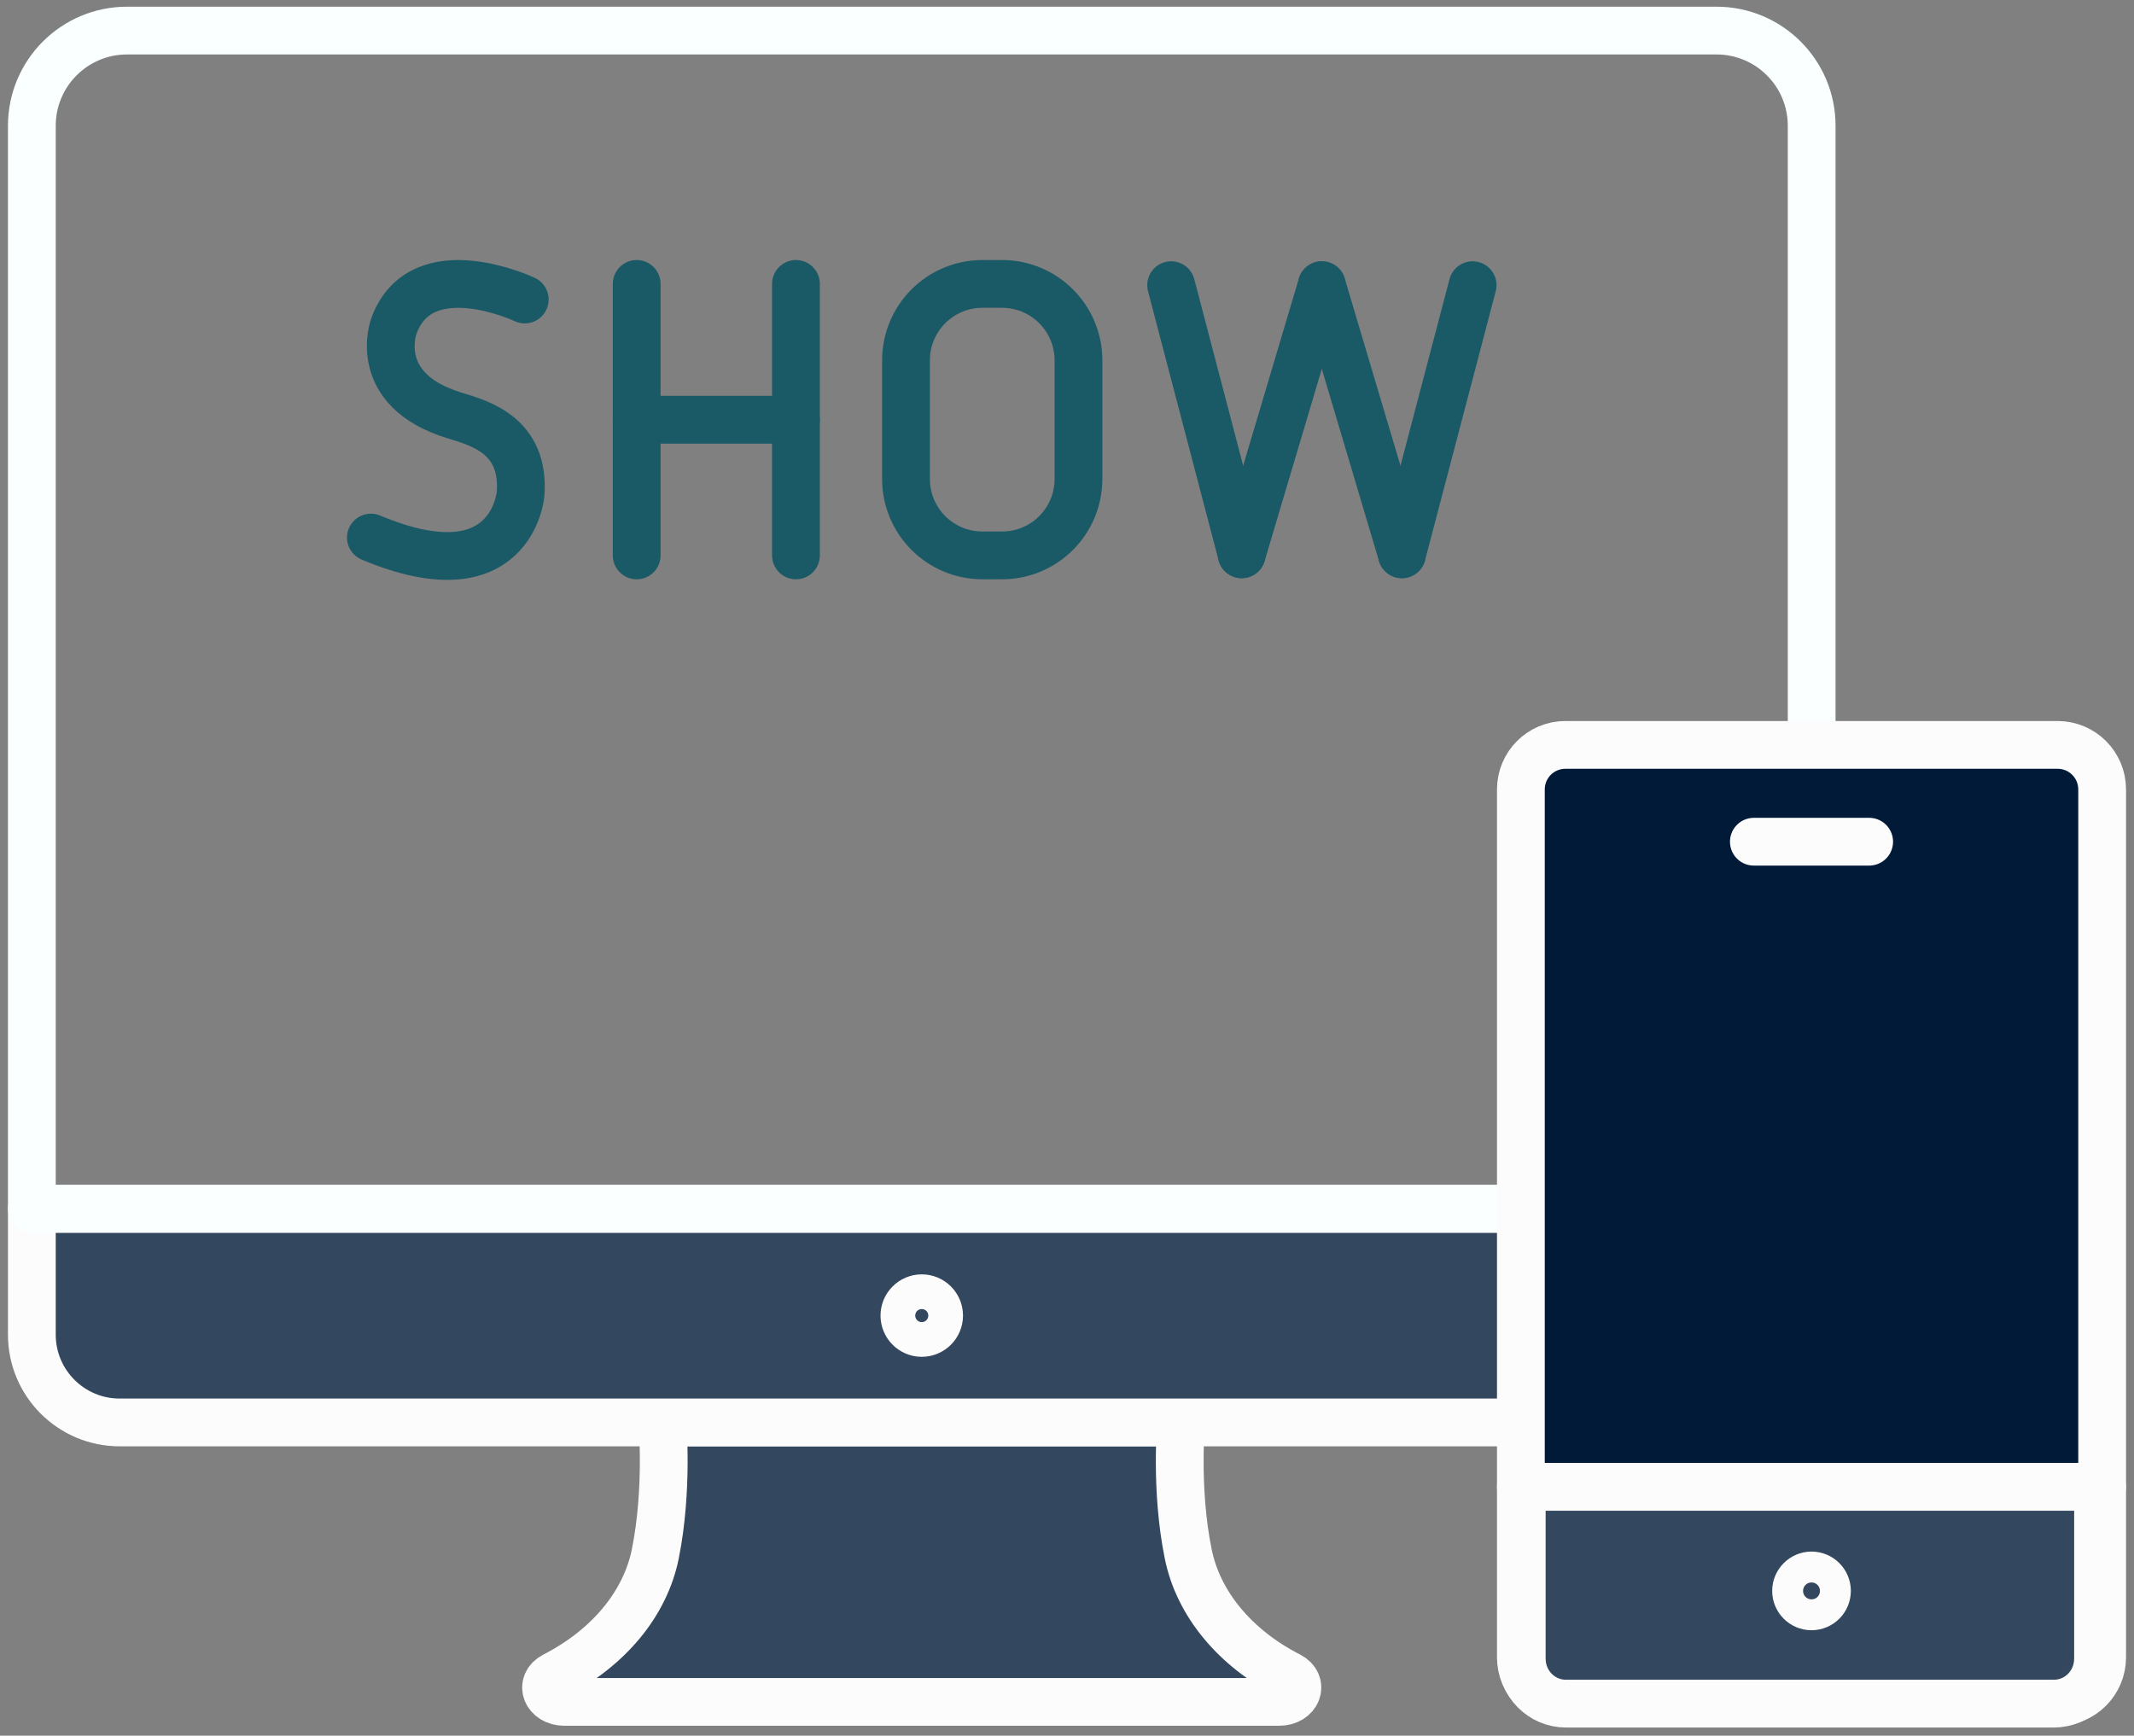 <svg width="134" height="109" viewBox="0 0 134 109" fill="none" xmlns="http://www.w3.org/2000/svg">
<rect x="0" y="0" width="134" height="109" fill="#808080" stroke="none"/>
<path d="M57.87 89.33H74.17C74.17 89.33 73.78 93.49 74.61 97.58C75.24 100.71 77.54 103.5 80.95 105.24C81.9 105.73 81.46 106.88 80.32 106.88H35.44C34.3 106.88 33.85 105.73 34.81 105.24C38.22 103.49 40.52 100.71 41.15 97.58C41.97 93.49 41.59 89.33 41.59 89.33H57.89H57.87Z" fill="#33475F" stroke="#FCFCFC" stroke-width="3" stroke-linecap="round" stroke-linejoin="round"/>
<path d="M95.5 89.33H7.51C4.47 89.33 2 86.86 2 83.82V75.92H94.75" fill="#33475F"/>
<path d="M95.5 89.33H7.51C4.47 89.33 2 86.86 2 83.82V75.92H94.75" stroke="#FCFCFC" stroke-width="3" stroke-linecap="round" stroke-linejoin="round"/>
<path d="M95.42 75.91H2V7.9C2 4.59 4.68 1.92 7.98 1.92H107.78C111.08 1.92 113.76 4.59 113.76 7.9V46.78" stroke="#FAFFFF" stroke-width="3" stroke-linecap="round" stroke-linejoin="round"/>
<path d="M58.97 82.62C58.97 83.22 58.48 83.71 57.88 83.71C57.28 83.71 56.79 83.22 56.79 82.62C56.79 82.02 57.28 81.53 57.88 81.53C58.48 81.53 58.97 82.02 58.97 82.62Z" stroke="#FCFCFC" stroke-width="3" stroke-linecap="round" stroke-linejoin="round"/>
<path d="M129.2 106.88H98.3C96.75 106.88 95.5 105.63 95.5 104.08V49.58C95.5 48.03 96.75 46.78 98.3 46.78H129.2C130.75 46.78 132 48.03 132 49.58V104.08C132 105.63 130.75 106.88 129.2 106.88Z" fill="#001A38" stroke="#FCFCFC" stroke-width="3" stroke-miterlimit="10"/>
<path d="M131.742 93.375V104.168C131.742 105.73 130.503 106.99 128.966 106.99H98.331C96.794 106.99 95.555 105.73 95.555 104.168V93.375H131.742Z" fill="#33475F" stroke="#FCFCFC" stroke-width="3" stroke-miterlimit="10"/>
<path d="M114.72 99.91C114.72 99.37 114.28 98.94 113.75 98.94C113.22 98.94 112.78 99.38 112.78 99.91C112.78 100.44 113.21 100.88 113.75 100.88C114.29 100.88 114.72 100.44 114.72 99.91Z" stroke="#FCFCFC" stroke-width="3" stroke-miterlimit="10"/>
<path d="M110.13 52.86H113.75H117.37" stroke="#FCFCFC" stroke-width="3" stroke-linecap="round" stroke-linejoin="round"/>
<path d="M73.54 17.91L77.97 34.81" stroke="#1A5966" stroke-width="3" stroke-linecap="round" stroke-linejoin="round"/>
<path d="M88.03 34.81L92.47 17.91" stroke="#1A5966" stroke-width="3" stroke-linecap="round" stroke-linejoin="round"/>
<path d="M77.97 34.81L83 17.91" stroke="#1A5966" stroke-width="3" stroke-linecap="round" stroke-linejoin="round"/>
<path d="M88.03 34.81L83 17.91" stroke="#1A5966" stroke-width="3" stroke-linecap="round" stroke-linejoin="round"/>
<path d="M32.95 18.81C32.95 18.81 26.49 15.75 24.74 20.45C24.74 20.45 23.21 24.48 28.57 26.1C30.18 26.59 32.95 27.37 32.69 31.01C32.69 31.01 32.18 37.49 23.29 33.76" stroke="#1A5966" stroke-width="3" stroke-linecap="round" stroke-linejoin="round"/>
<path d="M39.98 17.83V34.88" stroke="#1A5966" stroke-width="3" stroke-linecap="round" stroke-linejoin="round"/>
<path d="M49.98 17.83V34.88" stroke="#1A5966" stroke-width="3" stroke-linecap="round" stroke-linejoin="round"/>
<path d="M39.98 26.36H49.98" stroke="#1A5966" stroke-width="3" stroke-linecap="round" stroke-linejoin="round"/>
<path d="M62.92 17.83H61.69C59.039 17.83 56.89 19.979 56.89 22.63V30.08C56.89 32.731 59.039 34.88 61.69 34.88H62.92C65.571 34.88 67.72 32.731 67.72 30.08V22.63C67.72 19.979 65.571 17.83 62.92 17.83Z" stroke="#1A5966" stroke-width="3" stroke-linecap="round" stroke-linejoin="round"/>
<path d="M132 93.37H95.5" stroke="#FCFCFC" stroke-width="3" stroke-linecap="round" stroke-linejoin="round"/>
</svg>
